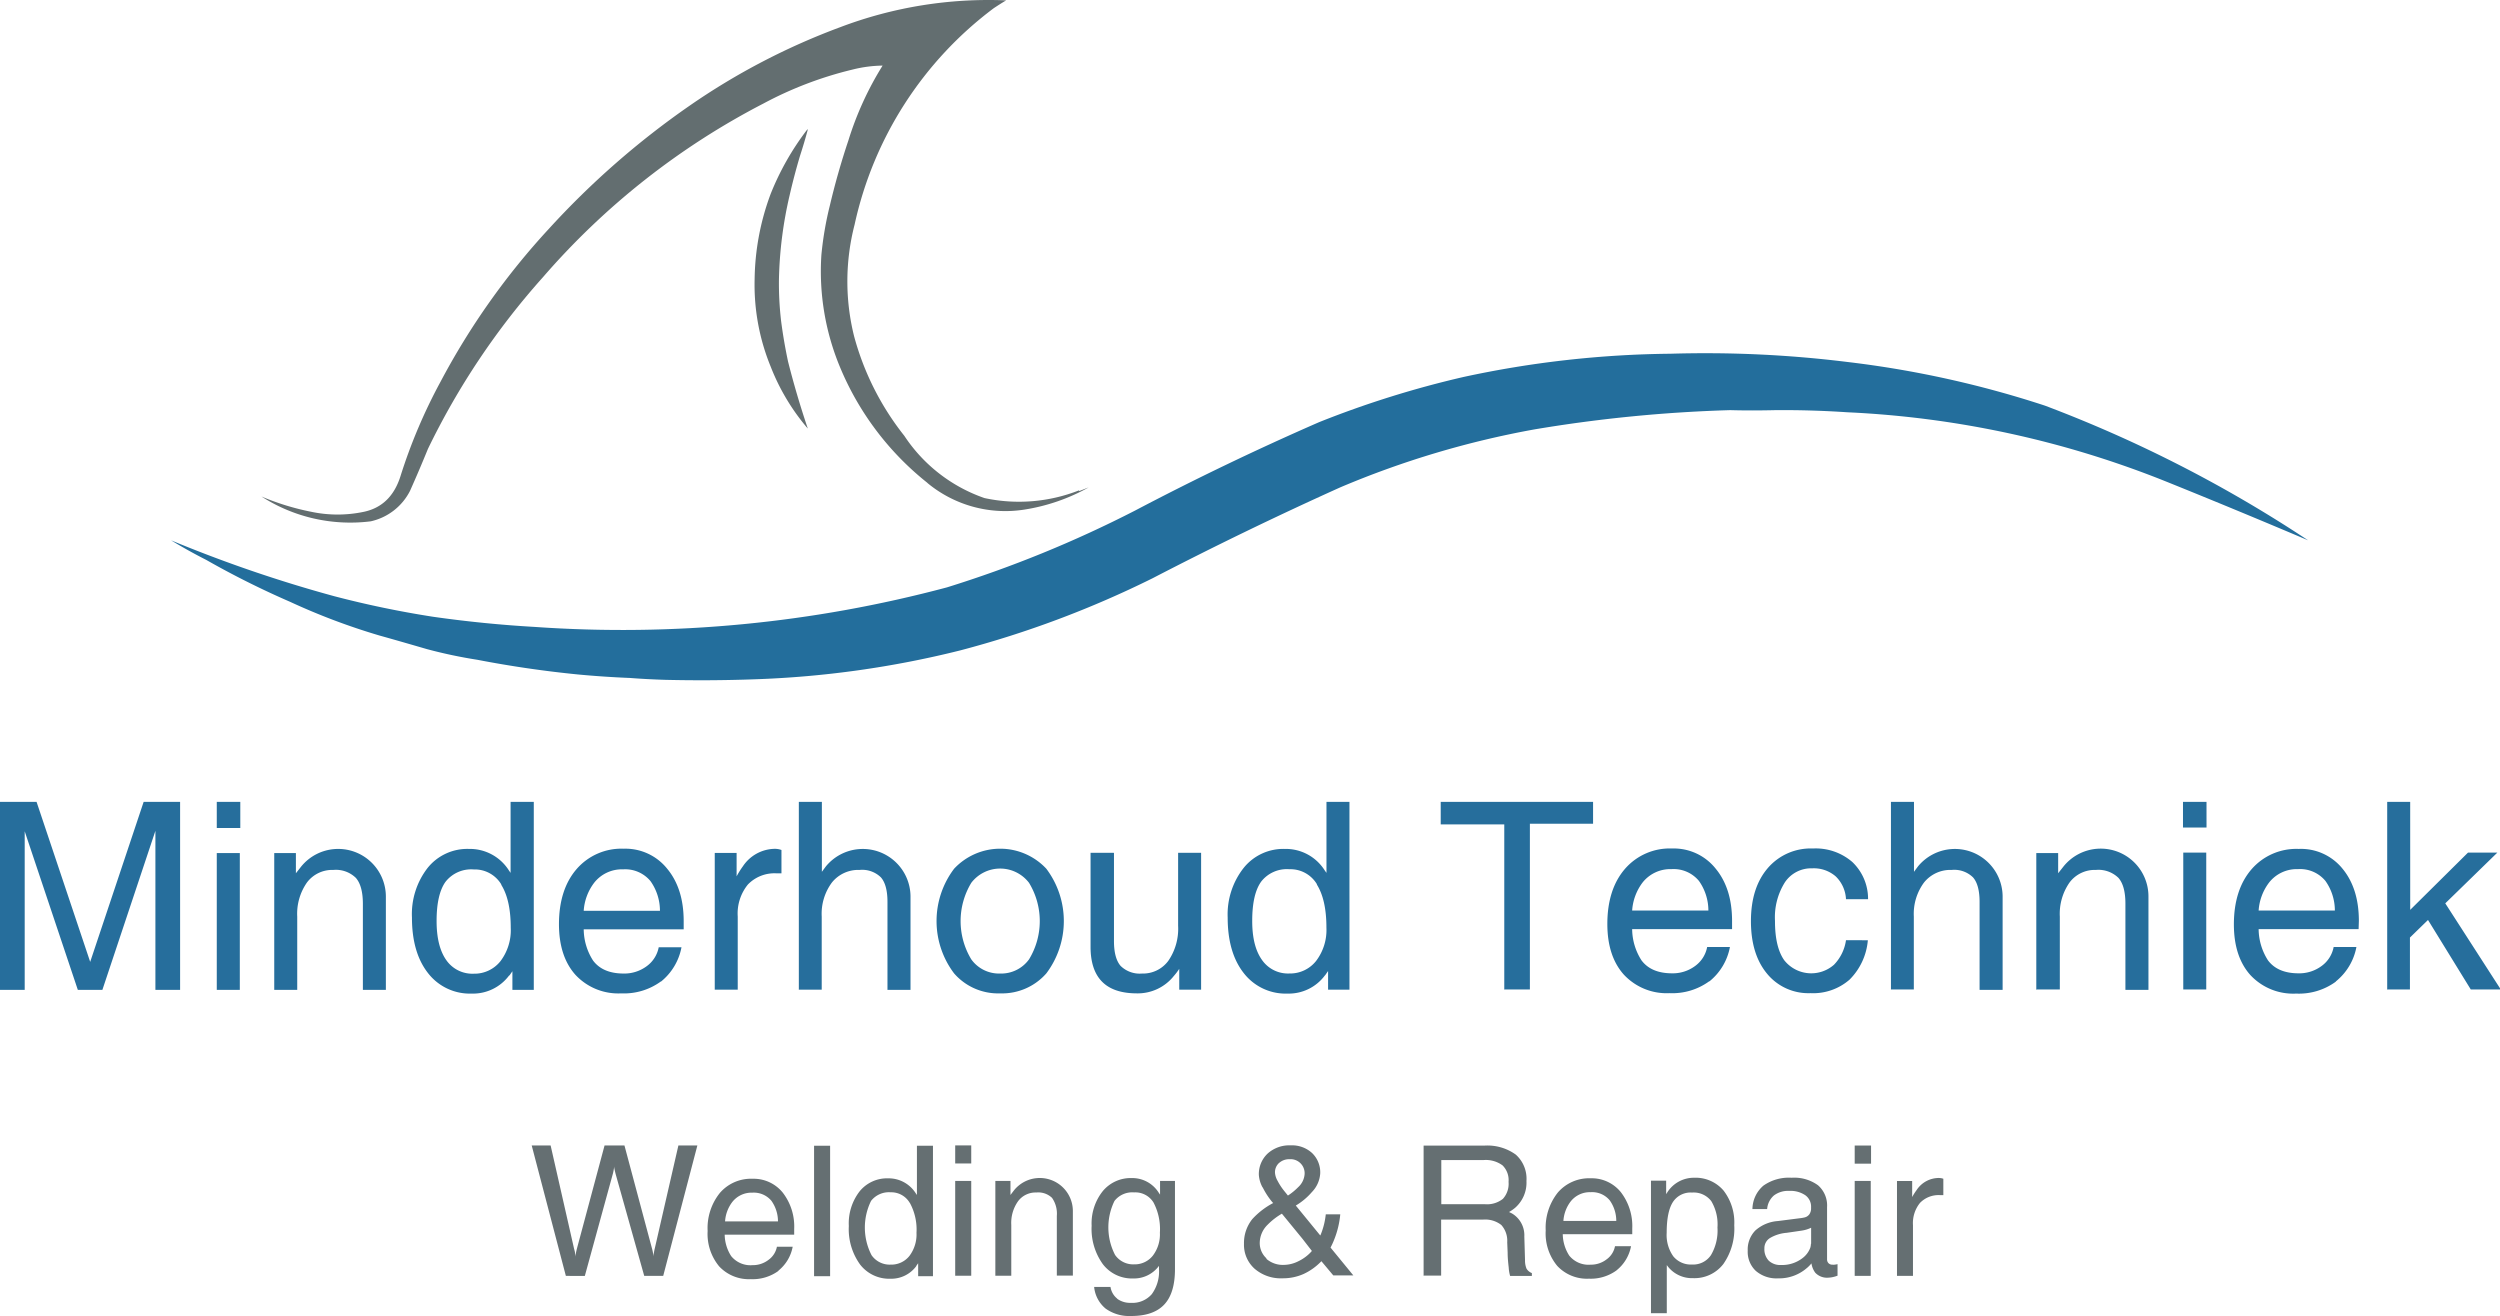 <?xml version="1.0" encoding="UTF-8"?> <svg xmlns="http://www.w3.org/2000/svg" viewBox="0 0 467.65 246.17"><defs><style>.cls-1{fill:#236e9c;}.cls-1,.cls-2{fill-rule:evenodd;}.cls-2{fill:#636e70;}.cls-3{fill:#266e9c;}.cls-4{fill:#656f72;}</style></defs><g id="Laag_2" data-name="Laag 2"><g id="Laag_1-2" data-name="Laag 1"><path class="cls-1" d="M32,101.07a253.27,253.27,0,0,0,30.5,10.45A185.15,185.15,0,0,0,81,115.37q9.45,1.35,19,1.9a235.24,235.24,0,0,0,77.15-7.4,219.5,219.5,0,0,0,35.15-14.35q16.9-8.89,34.45-16.55a184.93,184.93,0,0,1,27-8.45,191,191,0,0,1,38.7-4.35,216.38,216.38,0,0,1,33.2,1.55,190,190,0,0,1,36.85,8.15,245.84,245.84,0,0,1,49.25,25.2q-13.16-5.59-26.45-10.95a182.28,182.28,0,0,0-59.75-13q-6.7-.45-13.4-.4c-2.93.07-5.77.08-8.5,0a267.78,267.78,0,0,0-36.6,3.6,170.81,170.81,0,0,0-36.35,10.85q-17.75,8-35.1,17a189.07,189.07,0,0,1-36,13.5,183.67,183.67,0,0,1-38.45,5.4q-8.35.3-16.7.1c-2.24-.07-4.43-.18-6.6-.35q-4.9-.2-9.7-.65-9.49-.94-18.85-2.75-4.8-.75-9.45-2c-3-.87-5.93-1.72-8.9-2.55a122.43,122.43,0,0,1-16.7-6.3,163,163,0,0,1-15.7-7.85Q35.16,103,32,101.07"></path><path class="cls-2" d="M201.86,91.72a30.7,30.7,0,0,1-17.7,1.45,29.54,29.54,0,0,1-15-11.65,51.49,51.49,0,0,1-9.4-18.65,42.41,42.41,0,0,1,.1-20.85,68.88,68.88,0,0,1,26.05-40.5c.76-.5,1.54-1,2.3-1.45a78.25,78.25,0,0,0-31,5A126.93,126.93,0,0,0,129,19.77a155.4,155.4,0,0,0-26.3,23,135.56,135.56,0,0,0-20.3,28.65,100.13,100.13,0,0,0-7.5,17.7c-1.17,3.67-3.42,5.86-6.75,6.6a23.81,23.81,0,0,1-10,0,47.32,47.32,0,0,1-9.25-2.85,30.72,30.72,0,0,0,20.45,4.65,10.89,10.89,0,0,0,7.35-5.7q1.74-3.9,3.35-7.85a138.67,138.67,0,0,1,21.5-32.1,138.93,138.93,0,0,1,41.25-32.5,69.76,69.76,0,0,1,16.65-6.35,24.18,24.18,0,0,1,5.65-.75,60,60,0,0,0-6.4,14c-1.34,4-2.48,8-3.45,12.1a62.57,62.57,0,0,0-1.6,9.3,46.64,46.64,0,0,0,3.5,21.05,54.14,54.14,0,0,0,16.45,21.7.48.48,0,0,0-.15-.1,22.85,22.85,0,0,0,18.2,5,36,36,0,0,0,12-4.15l-1.8.7"></path><path class="cls-2" d="M151.11,24.22c-.43,1.63-.92,3.27-1.45,4.9q-1.09,3.64-1.95,7.4a75.59,75.59,0,0,0-2,15.75,60.69,60.69,0,0,0,.4,7.75c.33,2.57.77,5.1,1.3,7.6q1.6,6.34,3.7,12.55a40.22,40.22,0,0,1-6.95-11.6,40.35,40.35,0,0,1-3-16.35,47.19,47.19,0,0,1,3-15.95,50.56,50.56,0,0,1,6.85-12.05"></path><path class="cls-3" d="M4.62,155.5h0l9.94,29.67h4.59l9.92-29.76h0v29.76h4.62V150H26.87l-10,29.93h0L6.84,150H0v35.17H4.62V155.5Zm35.93,29.67h4.31v-25.6H40.55v25.6Zm0-30.29h4.4V150h-4.4v4.88ZM51.3,185.17h4.3V171.46a10.2,10.2,0,0,1,1.82-6.38,5.9,5.9,0,0,1,4.93-2.35,5.34,5.34,0,0,1,4.22,1.49q1.31,1.5,1.31,4.87v16.08h4.3V167.63a8.92,8.92,0,0,0-15.83-5.55l-1,1.27v-3.78H51.3v25.6Zm44-2.7.55-.79v3.49h4V150H95.51v13.28l-.33-.48a8.64,8.64,0,0,0-7.47-4A9.51,9.51,0,0,0,80,162.34a14.11,14.11,0,0,0-2.94,9.31q0,6.54,3,10.37a9.88,9.88,0,0,0,8.18,3.84,8.42,8.42,0,0,0,7-3.39Zm-1.56-17c1.2,1.89,1.8,4.59,1.8,8.08a9.61,9.61,0,0,1-1.91,6.23,6.2,6.2,0,0,1-5,2.36,5.94,5.94,0,0,1-5.16-2.56q-1.8-2.56-1.8-7.3,0-5,1.67-7.33a6.1,6.1,0,0,1,5.29-2.31,5.78,5.78,0,0,1,5.16,2.83Zm29.91,18.14a10.8,10.8,0,0,0,3.83-6.42h-4.26a5.67,5.67,0,0,1-2.24,3.54,7,7,0,0,1-4.31,1.38c-2.61,0-4.53-.81-5.74-2.44a11,11,0,0,1-1.74-5.83h18.7l0-1.53q0-6.09-3.09-9.81a10,10,0,0,0-8.11-3.74,11.09,11.09,0,0,0-8.84,3.82q-3.28,3.81-3.29,10.28,0,6.07,3.11,9.52a10.94,10.94,0,0,0,8.54,3.44,11.71,11.71,0,0,0,7.39-2.21Zm-14.46-13.24a9.68,9.68,0,0,1,1.94-5.22,6.59,6.59,0,0,1,5.43-2.53,6.14,6.14,0,0,1,5.12,2.2,9.58,9.58,0,0,1,1.77,5.55Zm24.49,14.76H138V171.46a8.58,8.58,0,0,1,1.9-6,6.89,6.89,0,0,1,5.39-2.09l.89,0V159a3.58,3.58,0,0,0-1.22-.22,7.29,7.29,0,0,0-6,3.28,15.77,15.77,0,0,0-1.17,1.87v-4.38h-4.09v25.6Zm15.72,0h4.31V171.46a9.81,9.81,0,0,1,1.91-6.38,6.32,6.32,0,0,1,5.17-2.35,5,5,0,0,1,4,1.4c.81.93,1.22,2.46,1.22,4.58v16.46h4.31V167.63a8.93,8.93,0,0,0-15.84-5.55l-.74,1V150h-4.31v35.17Zm37.68.69a11,11,0,0,0,8.64-3.73,16.27,16.27,0,0,0,0-19.59,11.8,11.8,0,0,0-17.24,0,16.23,16.23,0,0,0,0,19.59,10.91,10.91,0,0,0,8.6,3.73Zm0-3.71a6.39,6.39,0,0,1-5.39-2.65,13.82,13.82,0,0,1,0-14.32,6.8,6.8,0,0,1,10.8,0,13.76,13.76,0,0,1,0,14.32,6.43,6.43,0,0,1-5.41,2.65Zm21.27-22.58H204v17.58c0,2.91.72,5.08,2.17,6.54s3.63,2.17,6.53,2.17a8.63,8.63,0,0,0,6.89-3.27,11.1,11.1,0,0,0,1-1.32v3.9h4.09v-25.6h-4.3v13.66a10.58,10.58,0,0,1-1.82,6.52,5.86,5.86,0,0,1-4.93,2.4,5.1,5.1,0,0,1-4-1.42c-.83-.95-1.25-2.5-1.25-4.65V159.57Zm39.53,22.9.55-.79v3.49h4V150h-4.3v13.28l-.34-.48a8.61,8.61,0,0,0-7.46-4,9.51,9.51,0,0,0-7.68,3.54,14.06,14.06,0,0,0-3,9.31q0,6.54,3,10.37a9.9,9.9,0,0,0,8.18,3.84,8.43,8.43,0,0,0,7-3.39Zm-1.57-17c1.2,1.89,1.81,4.59,1.81,8.08a9.56,9.56,0,0,1-1.92,6.23,6.18,6.18,0,0,1-5,2.36,5.91,5.91,0,0,1-5.15-2.56q-1.82-2.56-1.81-7.3,0-5,1.68-7.33a6.08,6.08,0,0,1,5.28-2.31,5.76,5.76,0,0,1,5.16,2.83Zm35.11,19.66h4.76v-31H298V150H269.5v4.21h11.89v31Zm38.35-1.52a10.8,10.8,0,0,0,3.83-6.42h-4.26a5.67,5.67,0,0,1-2.24,3.54,7,7,0,0,1-4.31,1.38c-2.61,0-4.53-.81-5.74-2.44a11,11,0,0,1-1.74-5.83H324l0-1.53q0-6.09-3.09-9.81a10,10,0,0,0-8.11-3.74,11.09,11.09,0,0,0-8.84,3.82q-3.28,3.81-3.29,10.28,0,6.07,3.11,9.52a10.94,10.94,0,0,0,8.54,3.44,11.71,11.71,0,0,0,7.39-2.21Zm-14.46-13.24a9.76,9.76,0,0,1,1.93-5.22,6.62,6.62,0,0,1,5.44-2.53,6.14,6.14,0,0,1,5.12,2.2,9.58,9.58,0,0,1,1.77,5.55Zm40,5.55a8.27,8.27,0,0,1-2.24,4.58,6.44,6.44,0,0,1-9.32-.85q-1.73-2.46-1.72-7.34a12.29,12.29,0,0,1,1.85-7.22,5.92,5.92,0,0,1,5.11-2.62,6.25,6.25,0,0,1,4.4,1.51,6.35,6.35,0,0,1,1.92,4.26h4.13a9.5,9.5,0,0,0-2.94-6.95,10.44,10.44,0,0,0-7.37-2.53,10.58,10.58,0,0,0-8.46,3.68q-3.13,3.66-3.14,9.87t3,9.85a10,10,0,0,0,8.13,3.66,10.36,10.36,0,0,0,7.32-2.53,11.8,11.8,0,0,0,3.42-7.37Zm8.44,9.21H358V171.46a9.86,9.86,0,0,1,1.91-6.38,6.32,6.32,0,0,1,5.17-2.35,5,5,0,0,1,4,1.4c.81.93,1.22,2.46,1.22,4.58v16.46h4.31V167.63a8.93,8.93,0,0,0-15.84-5.55l-.74,1V150h-4.31v35.17Zm27.25,0h4.31V171.46a10.2,10.2,0,0,1,1.82-6.38,5.88,5.88,0,0,1,4.93-2.35,5.36,5.36,0,0,1,4.22,1.49q1.31,1.5,1.3,4.87v16.08h4.31V167.63A8.93,8.93,0,0,0,386,162.08l-1,1.27v-3.78h-4.09v25.6Zm27.4,0h4.3v-25.6h-4.3v25.6Zm-.05-30.29h4.4V150h-4.4v4.88Zm28.61,28.77a10.8,10.8,0,0,0,3.83-6.42h-4.26a5.67,5.67,0,0,1-2.24,3.54,7,7,0,0,1-4.31,1.38c-2.61,0-4.53-.81-5.74-2.44a11,11,0,0,1-1.74-5.83h18.7l.05-1.53q0-6.09-3.09-9.81A10,10,0,0,0,430,158.8a11.09,11.09,0,0,0-8.84,3.82q-3.28,3.81-3.29,10.28,0,6.07,3.11,9.52a10.94,10.94,0,0,0,8.54,3.44,11.71,11.71,0,0,0,7.39-2.21Zm-14.46-13.24a9.68,9.68,0,0,1,1.94-5.22,6.59,6.59,0,0,1,5.43-2.53,6.14,6.14,0,0,1,5.12,2.2,9.58,9.58,0,0,1,1.77,5.55Zm24,14.76h4.3v-9.71l3.38-3.29,8,13h5.61l-10.38-16.11,9.74-9.49h-5.49l-10.81,10.71V150h-4.3v35.17Z"></path><path class="cls-4" d="M107.63,238.67h1.77l5.18-18.88a7.62,7.62,0,0,0,.21-.92,3.86,3.86,0,0,0,.09-.67h0a3.4,3.4,0,0,0,.1.65c.07.31.14.62.23.94l5.3,18.88h3.55l6.39-24.4H126.9l-4.4,19.19c-.08.32-.14.63-.19.94a5.15,5.15,0,0,0-.08.65h0a3.8,3.8,0,0,0-.08-.68,9.24,9.24,0,0,0-.21-.91l-5.13-19.19h-3.72l-5.17,19.29c-.07.28-.14.58-.2.88a4.53,4.53,0,0,0-.08.66h0a4.06,4.06,0,0,0-.07-.62c0-.3-.11-.6-.19-.92L103,214.27H99.46l6.39,24.4Zm38-1a7.48,7.48,0,0,0,2.65-4.46h-2.95a3.91,3.91,0,0,1-1.56,2.45,4.78,4.78,0,0,1-3,1,4.64,4.64,0,0,1-4-1.7,7.62,7.62,0,0,1-1.21-4h13l0-1.06a10.34,10.34,0,0,0-2.14-6.81,7,7,0,0,0-5.63-2.59,7.69,7.69,0,0,0-6.13,2.65,10.51,10.51,0,0,0-2.29,7.13,9.5,9.5,0,0,0,2.16,6.61,7.61,7.61,0,0,0,5.93,2.39,8.19,8.19,0,0,0,5.13-1.53Zm-10-9.19a6.7,6.7,0,0,1,1.34-3.62,4.58,4.58,0,0,1,3.77-1.76,4.3,4.3,0,0,1,3.56,1.52,6.68,6.68,0,0,1,1.23,3.86Zm16.65,10.24h3v-24.4h-3v24.4Zm19.09-1.88.38-.54v2.42h2.77v-24.4h-3v9.21l-.23-.33a6,6,0,0,0-5.18-2.78,6.6,6.6,0,0,0-5.33,2.46,9.78,9.78,0,0,0-2,6.46,11.28,11.28,0,0,0,2.11,7.2,6.87,6.87,0,0,0,5.68,2.66,5.82,5.82,0,0,0,4.83-2.36ZM170.19,225a10.4,10.4,0,0,1,1.25,5.6,6.68,6.68,0,0,1-1.32,4.33,4.31,4.31,0,0,1-3.51,1.63,4.13,4.13,0,0,1-3.58-1.77,11.29,11.29,0,0,1-.09-10.15,4.24,4.24,0,0,1,3.67-1.61,4,4,0,0,1,3.58,2Zm8.49,13.64h3V220.91h-3v17.76Zm0-21h3v-3.38h-3v3.38Zm7.49,21h3v-9.51a7,7,0,0,1,1.27-4.43,4.08,4.08,0,0,1,3.42-1.63,3.71,3.71,0,0,1,2.93,1,5.14,5.14,0,0,1,.9,3.38v11.16h3V226.5a6.19,6.19,0,0,0-11-3.85l-.67.88v-2.62h-2.83v17.76ZM209,242.93a3.44,3.44,0,0,1-1.27-2.2h-3.06a6,6,0,0,0,2.14,4.05,7.59,7.59,0,0,0,4.8,1.39q4.17,0,6.18-2.15t2-6.66V220.91H217v2.55l-.22-.31a5.84,5.84,0,0,0-5.08-2.78,6.78,6.78,0,0,0-5.43,2.46,9.69,9.69,0,0,0-2.07,6.46,11.28,11.28,0,0,0,2.11,7.2,6.85,6.85,0,0,0,5.67,2.66,5.8,5.8,0,0,0,4.82-2.36h0v.58a7.2,7.2,0,0,1-1.35,4.72,4.8,4.8,0,0,1-3.92,1.62,4.1,4.1,0,0,1-2.56-.77Zm6.77-18a10.67,10.67,0,0,1,1.2,5.65,6.59,6.59,0,0,1-1.32,4.3,4.31,4.31,0,0,1-3.51,1.63,4.12,4.12,0,0,1-3.56-1.77,11.23,11.23,0,0,1-.1-10.1,4.22,4.22,0,0,1,3.66-1.59,4,4,0,0,1,3.63,1.88Zm20.45-2.78a14,14,0,0,0,1.77,2.71l.17.18a14.3,14.3,0,0,0-3.9,3,7.15,7.15,0,0,0-1.56,4.64,6,6,0,0,0,2,4.66,7.49,7.49,0,0,0,5.21,1.78,9.48,9.48,0,0,0,3.94-.81,11,11,0,0,0,3.33-2.39l2.22,2.65h3.75l-4.26-5.2a13.23,13.23,0,0,0,.65-1.41,16.74,16.74,0,0,0,1.17-4.81H248a13.85,13.85,0,0,1-.95,3.8l-.08.16-.35-.43-4.23-5.17a12,12,0,0,0,3-2.51,5.49,5.49,0,0,0,1.57-3.5,5,5,0,0,0-1.52-3.81,5.54,5.54,0,0,0-4-1.44,6.06,6.06,0,0,0-4.31,1.53,5.26,5.26,0,0,0-1.65,4,5.63,5.63,0,0,0,.67,2.29Zm.68,13.23a3.87,3.87,0,0,1-1.25-3,4.81,4.81,0,0,1,1.46-3.27,12.65,12.65,0,0,1,2.68-2.08l3.86,4.71L245.4,234l-.16.19a7.94,7.94,0,0,1-2.39,1.75,6.17,6.17,0,0,1-2.69.67,4.69,4.69,0,0,1-3.27-1.13Zm2.37-17.84a2.85,2.85,0,0,1,2-.7,2.63,2.63,0,0,1,2.77,2.8,3.65,3.65,0,0,1-1.21,2.44,11.15,11.15,0,0,1-1.91,1.56l-.68-.84a11.67,11.67,0,0,1-1.26-1.92,3.57,3.57,0,0,1-.48-1.5,2.35,2.35,0,0,1,.76-1.84Zm27,21.08h3.31V228.14h7.83a4.9,4.9,0,0,1,3.42,1,4.4,4.4,0,0,1,1.11,3.24l.08,1.93c0,1,.11,2,.2,2.8a7.24,7.24,0,0,0,.26,1.56h4.07v-.53a2,2,0,0,1-1-.83,4,4,0,0,1-.28-1.58l-.13-4.44a4.73,4.73,0,0,0-2.31-4.3l-.55-.27a7.62,7.62,0,0,0,1.15-.8,6.25,6.25,0,0,0,2.11-5,6.06,6.06,0,0,0-2-4.94,9.05,9.05,0,0,0-5.91-1.68H266.3v24.4ZM269.61,217h7.92a5.27,5.27,0,0,1,3.54,1,3.87,3.87,0,0,1,1.12,3.08,4.19,4.19,0,0,1-1.06,3.18,4.76,4.76,0,0,1-3.35,1h-8.17V217Zm32.84,20.58a7.53,7.53,0,0,0,2.65-4.46h-3a3.91,3.91,0,0,1-1.56,2.45,4.78,4.78,0,0,1-3,1,4.64,4.64,0,0,1-4-1.7,7.62,7.62,0,0,1-1.21-4h13l0-1.06a10.4,10.4,0,0,0-2.14-6.81,7,7,0,0,0-5.63-2.59,7.73,7.73,0,0,0-6.14,2.65,10.56,10.56,0,0,0-2.28,7.13,9.5,9.5,0,0,0,2.16,6.61,7.59,7.59,0,0,0,5.93,2.39,8.19,8.19,0,0,0,5.13-1.53Zm-10-9.19a6.7,6.7,0,0,1,1.34-3.62,4.57,4.57,0,0,1,3.77-1.76,4.27,4.27,0,0,1,3.55,1.52,6.61,6.61,0,0,1,1.23,3.86Zm16.34,17.26h3v-9l.1.13a5.73,5.73,0,0,0,4.78,2.31,6.82,6.82,0,0,0,5.69-2.63,11.52,11.52,0,0,0,2.05-7.26,9.74,9.74,0,0,0-2-6.49,6.87,6.87,0,0,0-5.52-2.4,5.88,5.88,0,0,0-5.07,2.84l-.15.22v-2.52h-2.84v24.78ZM313,235a6.89,6.89,0,0,1-1.23-4.39q0-3.91,1.14-5.72a3.94,3.94,0,0,1,3.61-1.81,4.14,4.14,0,0,1,3.59,1.6,8.49,8.49,0,0,1,1.16,4.94,9.07,9.07,0,0,1-1.21,5.15,4,4,0,0,1-3.56,1.77A4.22,4.22,0,0,1,313,235Zm25.09,2.12a7,7,0,0,0,.76-.79,3.89,3.89,0,0,0,.71,1.74A3,3,0,0,0,342,239a4.66,4.66,0,0,0,.81-.1,6.18,6.18,0,0,0,.92-.27v-2.16a4.44,4.44,0,0,1-.56.1,2.31,2.31,0,0,1-.39,0,1,1,0,0,1-.74-.28,1,1,0,0,1-.27-.72v-9.76a5,5,0,0,0-1.69-4.09,7.56,7.56,0,0,0-4.94-1.41,8.25,8.25,0,0,0-5.27,1.47,5.86,5.86,0,0,0-2.06,4.39h2.75a3.76,3.76,0,0,1,1.26-2.54,4.4,4.4,0,0,1,2.88-.86,4.91,4.91,0,0,1,3,.81,2.62,2.62,0,0,1,1.08,2.23V226a1.93,1.93,0,0,1-.31,1.13,1.54,1.54,0,0,1-.9.6,7,7,0,0,1-.95.16l-4.07.52a7.08,7.08,0,0,0-4.19,1.76,5.1,5.1,0,0,0-1.43,3.8,4.88,4.88,0,0,0,1.52,3.77,5.91,5.91,0,0,0,4.14,1.39,7.92,7.92,0,0,0,5.48-2Zm.66-4.45a2.81,2.81,0,0,1-.1.68,4.31,4.31,0,0,1-1.48,2,6.25,6.25,0,0,1-4,1.28,3.13,3.13,0,0,1-2.31-.81,3.09,3.09,0,0,1-.81-2.3,2.22,2.22,0,0,1,1-1.91,7.26,7.26,0,0,1,3.16-1l2.74-.4a6.27,6.27,0,0,0,1.84-.55v1.93c0,.39,0,.74,0,1.06Zm8.19,6h3V220.91h-3v17.76Zm0-21h3.06v-3.38h-3.06v3.38Zm7.9,21h3v-9.51a6,6,0,0,1,1.32-4.15,4.84,4.84,0,0,1,3.75-1.45l.61,0v-3.06a2.58,2.58,0,0,0-.85-.15,5,5,0,0,0-4.16,2.28,11.42,11.42,0,0,0-.82,1.29v-3h-2.84v17.76Z"></path></g></g></svg> 